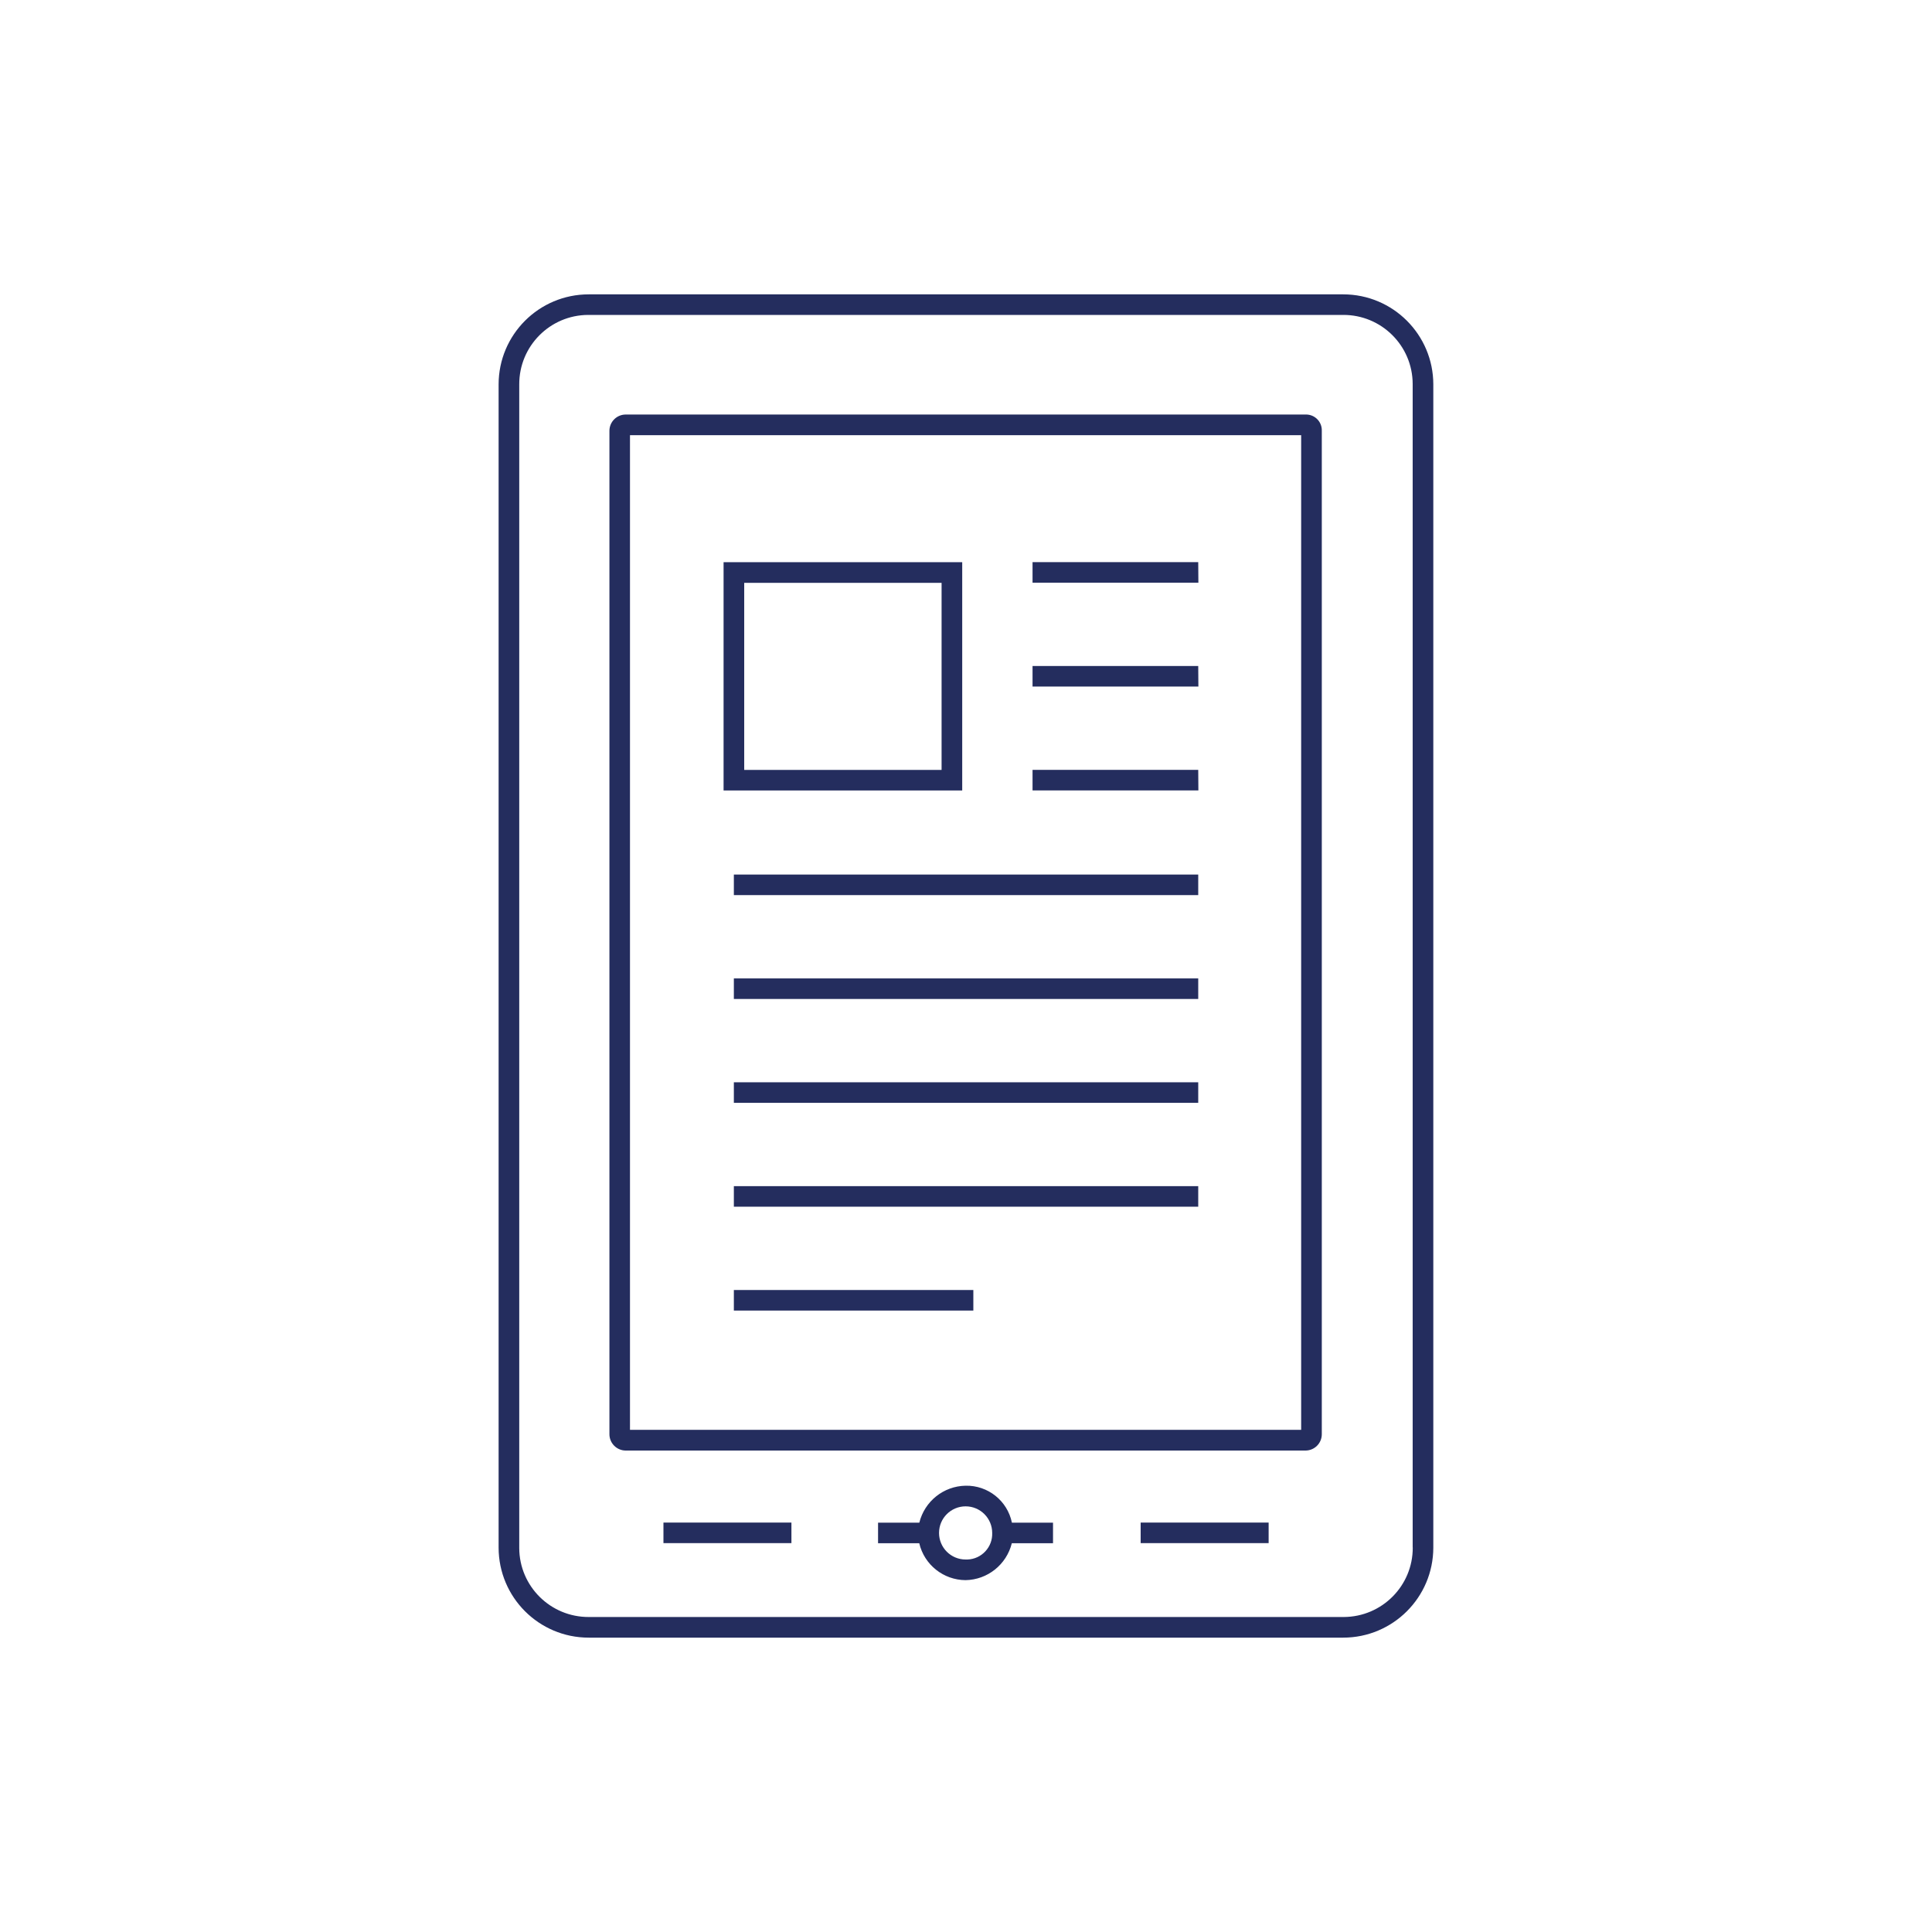 <svg xmlns="http://www.w3.org/2000/svg" xmlns:xlink="http://www.w3.org/1999/xlink" id="Layer_1" data-name="Layer 1" viewBox="0 0 250 250"><defs><style>      .cls-1 {        clip-path: url(#clippath);      }      .cls-2 {        fill: none;      }      .cls-2, .cls-3 {        stroke-width: 0px;      }      .cls-3 {        fill: #242d5e;      }    </style><clipPath id="clippath"><rect class="cls-2" x="64.53" y="38.09" width="120.95" height="173.82"></rect></clipPath></defs><g id="Group_94" data-name="Group 94"><g class="cls-1"><g id="Group_93" data-name="Group 93"><path id="Path_168" data-name="Path 168" class="cls-3" d="m173.8,38.09h-97.62c-6.44,0-11.66,5.22-11.66,11.66h0v150.5c0,6.44,5.22,11.66,11.66,11.66h97.62c6.44,0,11.66-5.21,11.67-11.65h0V49.75c0-6.44-5.22-11.66-11.66-11.66,0,0,0,0,0,0m9,162.16c.02,4.95-3.98,8.97-8.93,8.99-.02,0-.04,0-.07,0h-97.62c-4.95.02-8.98-3.97-9-8.92,0-.02,0-.04,0-.07V49.75c-.02-4.95,3.97-8.98,8.92-9,.02,0,.05,0,.07,0h97.62c4.95-.02,8.98,3.97,9,8.92,0,.02,0,.05,0,.07v150.5Zm-13.88-146.61h-87.96c-1.16,0-2.11.94-2.11,2.11h0v129.84c0,1.16.95,2.11,2.11,2.11h87.96c1.16,0,2.11-.94,2.11-2.11h0V55.75c.04-1.13-.84-2.07-1.97-2.11-.05,0-.09,0-.14,0m-.56,131.38h-86.85V56.31h86.85v128.72Zm-43.42,7.23c-2.85.05-5.3,2.01-5.99,4.78h-5.34v2.66h5.33c.65,2.79,3.13,4.76,5.99,4.78,2.85-.05,5.3-2.01,5.99-4.78h5.33v-2.66h-5.32c-.58-2.83-3.1-4.84-5.99-4.78m0,9.55c-1.9,0-3.44-1.54-3.44-3.44s1.54-3.44,3.44-3.44,3.44,1.54,3.44,3.44h0c.07,1.83-1.37,3.38-3.2,3.44-.08,0-.16,0-.24,0m22.66-4.78h16.55v2.66h-16.56v-2.66Zm-61.75,0h16.55v2.66h-16.56v-2.66Zm69.2-121.62h-21.45v-2.66h21.44l.02,2.66Zm0,13.44h-21.45v-2.66h21.44l.02,2.66Zm0,13.44h-21.45v-2.66h21.44l.02,2.66Zm-60.1,10.89h60.09v2.66h-60.09v-2.66Zm0,13.44h60.09v2.66h-60.09v-2.66Zm0,13.44h60.09v2.66h-60.09v-2.66Zm0,13.44h60.09v2.66h-60.09v-2.66Zm0,13.44h30.99v2.66h-30.99v-2.66Zm29.54-94.18h-30.87v29.54h30.88v-29.54Zm-2.66,26.88h-25.54v-24.21h25.54v24.21Z"></path></g></g></g></svg>